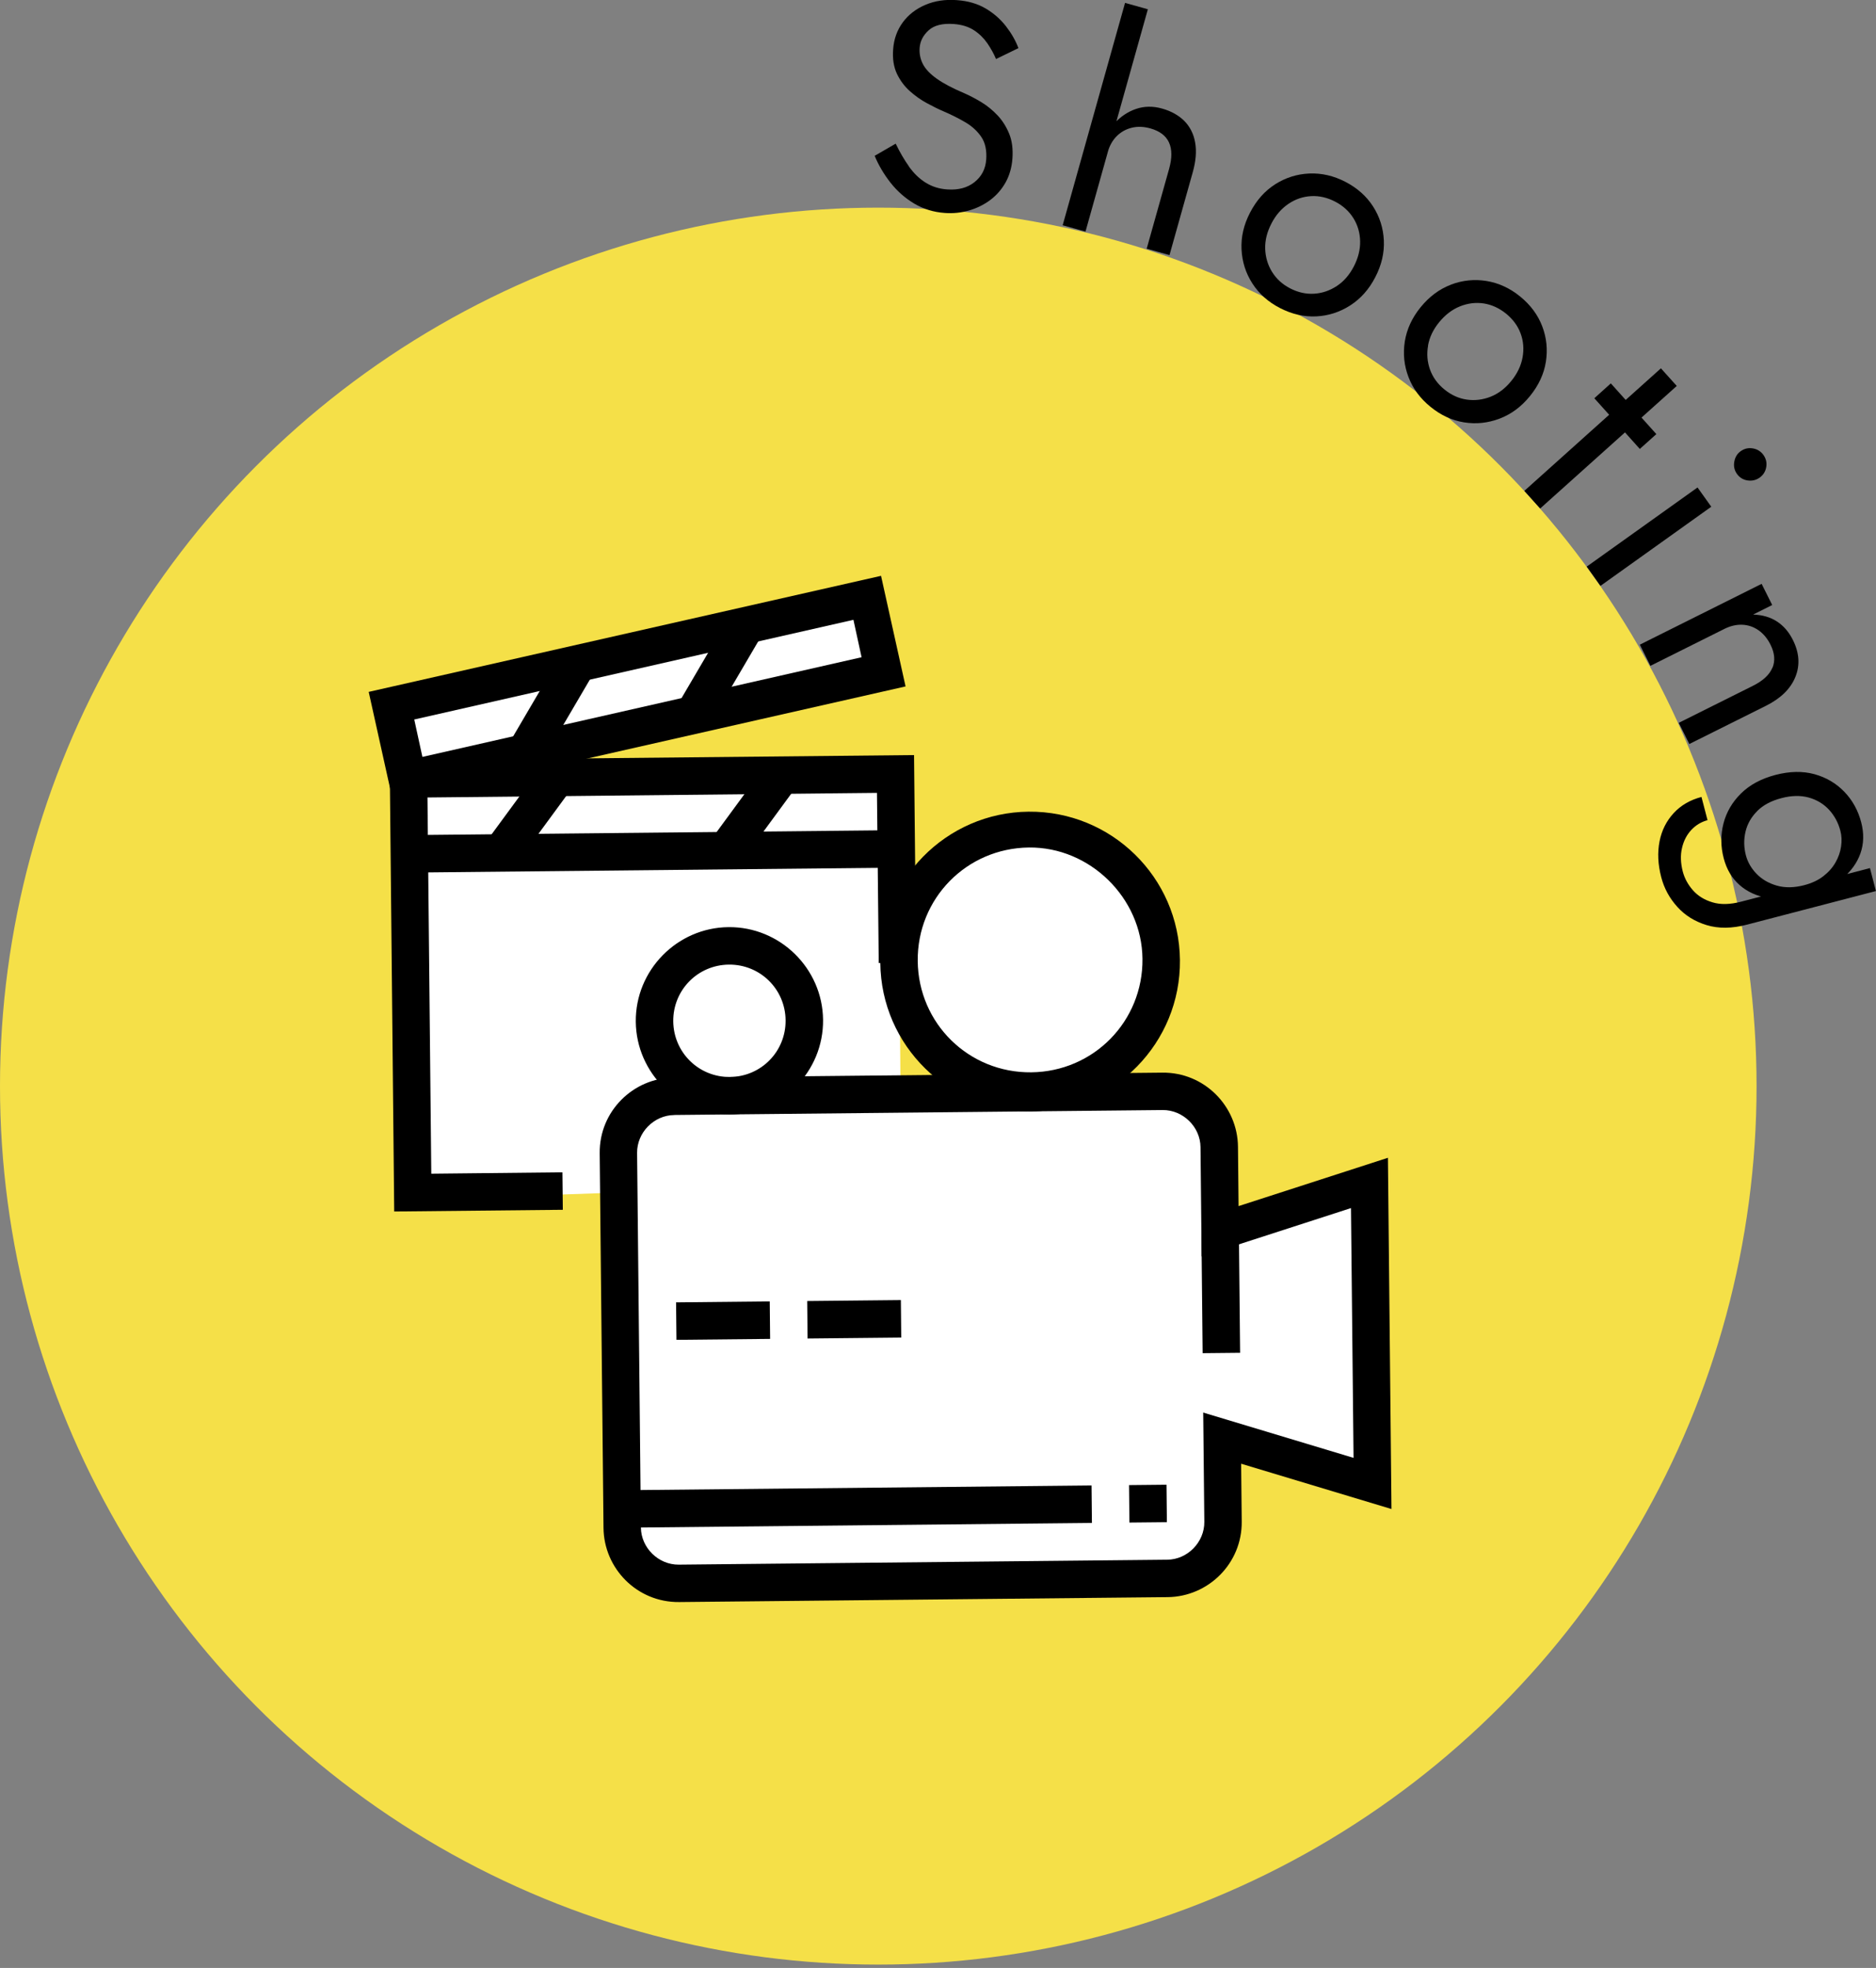 <?xml version="1.0" encoding="UTF-8"?><svg xmlns="http://www.w3.org/2000/svg" viewBox="0 0 285.39 299.31"><rect x="0" y="0" width="285.39" height="299.31" fill="#808080" stroke="none"/><defs><style>.e{fill:none;}.f{fill:#f5e048;}.g{fill:#fff;}</style></defs><g id="a"/><g id="b"><g id="c"><g><circle class="f" cx="133.61" cy="165.19" r="133.61"/><path id="d" class="e" d="M267.73,164.09c.75,73.89-58.61,134.47-132.5,135.22C61.33,300.05,.76,240.69,0,166.8-.74,92.91,58.62,32.34,132.51,31.59c73.89-.75,134.47,58.61,135.22,132.5Z"/><g><path class="g" d="M207.19,179.49l-21.05,6.72v-10.67c0-4.82-3.94-8.76-8.76-8.76h-15.03c8.78-2.46,15.22-10.52,15.22-20.09,0-11.53-9.34-20.87-20.87-20.87-9.35,0-17.25,6.14-19.91,14.61l-.18-22.75-70.23,.8,67.48-16.65-2.8-11.38-71.79,15.97,2.96,12.06v63.19h23.35l7.48-.26v50.56c0,4.82,3.94,8.76,8.76,8.76h75.55c4.82,0,8.76-3.94,8.76-8.76v-13.26l21.05,5.33v-44.58Zm-56.13-12.7h-14.06l-.11-13.54c2.17,6.55,7.49,11.66,14.17,13.54Z"/><g><path d="M177.63,242.91l-74.31,.75c-6.41,.07-11.45-5.11-11.51-11.28l-.58-56.98c-.07-6.41,5.11-11.45,11.28-11.51l74.31-.75c6.41-.07,11.45,5.11,11.51,11.28l.09,9.02,22.72-7.35,.54,53.42-22.87-6.89,.09,8.78c.07,6.41-5.11,11.45-11.28,11.51Zm-75.07-73.32c-3.09,.03-5.67,2.67-5.64,5.76l.58,56.98c.03,3.09,2.67,5.67,5.76,5.64l74.31-.75c3.09-.03,5.67-2.67,5.64-5.76l-.17-16.62,22.87,6.89-.39-37.99-22.72,7.35-.17-16.62c-.03-3.09-2.67-5.67-5.76-5.64l-74.31,.75Z"/><rect x="182.86" y="187.26" width="5.7" height="18.52" transform="translate(-1.98 1.89) rotate(-.58)"/><rect x="94.62" y="226.29" width="71.47" height="5.7" transform="translate(-2.32 1.33) rotate(-.58)"/><rect x="171.79" y="225.84" width="5.7" height="5.7" transform="translate(-2.31 1.78) rotate(-.58)"/><rect x="102.88" y="198" width="14.25" height="5.7" transform="translate(-2.03 1.13) rotate(-.58)"/><rect x="122.83" y="197.8" width="14.25" height="5.7" transform="translate(-2.03 1.33) rotate(-.58)"/><polygon points="85.62 184 59.97 184.26 59.28 115.64 139.05 114.84 139.37 146.41 133.68 146.47 133.41 120.59 65.03 121.29 65.61 178.51 85.56 178.3 85.62 184"/><rect x="62.27" y="126.64" width="74.32" height="5.7" transform="translate(-1.31 1.01) rotate(-.58)"/><rect x="73.29" y="121.18" width="14.25" height="5.7" transform="translate(-67.15 115.47) rotate(-53.72)"/><rect x="107.49" y="120.88" width="14.25" height="5.7" transform="translate(-52.95 142.92) rotate(-53.72)"/><path d="M111.11,169.5c-7.84,.08-14.31-6.27-14.39-14.1s6.27-14.31,14.1-14.39,14.31,6.27,14.39,14.1c.08,7.84-6.27,14.31-14.1,14.39Zm-.23-22.79c-4.75,.05-8.51,3.89-8.46,8.63s3.89,8.51,8.63,8.46c4.75-.05,8.51-3.89,8.46-8.63-.05-4.75-3.89-8.51-8.63-8.46Z"/><path d="M156.94,169.03c-12.58,.13-22.9-9.98-23.02-22.56-.13-12.58,9.98-22.9,22.56-23.02s22.9,9.98,23.02,22.56c.13,12.58-9.98,22.9-22.56,23.02Zm-.41-40.13c-9.5,.1-17.02,7.77-16.92,17.27,.1,9.5,7.77,17.02,17.27,16.92,9.5-.1,17.02-7.77,16.92-17.27-.09-9.26-8.01-17.02-17.27-16.92Z"/><path d="M59.82,122.05l-3.73-16.82,77.94-17.65,3.73,16.82-77.94,17.65Zm3.2-12.62l1.24,5.69,66.81-15.16-1.24-5.69-66.81,15.16Z"/><rect x="76.07" y="104.82" width="15.67" height="5.7" transform="translate(-51.42 125.58) rotate(-59.61)"/><rect x="101.69" y="99" width="15.67" height="5.7" transform="translate(-33.74 144.8) rotate(-59.61)"/></g></g><g><path d="M138.28,25.34c.73,1.01,1.56,1.83,2.52,2.43s2.05,.96,3.31,1.04c1.68,.12,3.06-.25,4.14-1.11,1.08-.86,1.68-2,1.78-3.44,.1-1.41-.15-2.55-.75-3.44-.6-.88-1.41-1.63-2.44-2.23-1.03-.6-2.12-1.15-3.29-1.65-.76-.32-1.6-.74-2.53-1.24-.93-.5-1.8-1.12-2.62-1.85-.82-.73-1.47-1.62-1.96-2.64-.48-1.03-.68-2.26-.57-3.7,.11-1.56,.6-2.92,1.46-4.1,.86-1.17,2.01-2.06,3.44-2.67,1.43-.61,3.02-.85,4.79-.72,1.71,.12,3.17,.55,4.4,1.28,1.23,.73,2.25,1.63,3.08,2.7,.83,1.07,1.46,2.17,1.89,3.32l-3.41,1.66c-.33-.81-.78-1.6-1.32-2.4-.55-.79-1.23-1.46-2.05-1.99s-1.84-.85-3.07-.94c-1.71-.12-2.98,.2-3.82,.97-.84,.77-1.29,1.66-1.36,2.68-.06,.87,.11,1.69,.5,2.45,.4,.77,1.11,1.51,2.12,2.23,1.02,.72,2.42,1.46,4.2,2.21,.82,.36,1.67,.81,2.57,1.35,.89,.54,1.71,1.21,2.46,2,.74,.79,1.33,1.72,1.77,2.79,.44,1.07,.6,2.32,.5,3.76-.1,1.38-.45,2.6-1.05,3.67-.6,1.07-1.39,1.96-2.35,2.68-.97,.71-2.04,1.24-3.23,1.58-1.18,.34-2.4,.46-3.66,.37-1.71-.12-3.26-.6-4.66-1.43-1.4-.84-2.6-1.9-3.61-3.19-1.01-1.29-1.81-2.65-2.4-4.07l3.2-1.85c.63,1.31,1.31,2.47,2.03,3.48Z"/><path d="M165.13,35.23l-3.47-.97L171.15,.44l3.47,.97-9.49,33.82Zm12.71-13.55c-.47-1.04-1.42-1.75-2.83-2.15-1.01-.28-1.96-.32-2.85-.1-.89,.22-1.65,.65-2.28,1.28-.63,.63-1.08,1.43-1.35,2.38l-1.13-.32c.45-1.59,1.15-2.91,2.1-3.97,.95-1.06,2.06-1.8,3.31-2.23,1.26-.43,2.58-.45,3.97-.06,1.39,.39,2.51,1.02,3.38,1.88,.86,.87,1.42,1.96,1.65,3.27,.24,1.32,.12,2.84-.37,4.57l-3.53,12.57-3.47-.97,3.41-12.14c.46-1.65,.46-2.99-.02-4.03Z"/><path d="M194,28.02c1.58-1,3.31-1.55,5.18-1.63,1.87-.08,3.69,.34,5.48,1.26,1.81,.94,3.22,2.19,4.22,3.75,1,1.56,1.55,3.28,1.64,5.16s-.34,3.75-1.31,5.61c-.95,1.84-2.22,3.27-3.82,4.29-1.59,1.02-3.32,1.57-5.17,1.66-1.85,.09-3.69-.34-5.5-1.27-1.79-.92-3.19-2.17-4.2-3.74-1.01-1.57-1.56-3.3-1.65-5.19-.09-1.89,.34-3.75,1.3-5.59,.97-1.87,2.24-3.3,3.83-4.31Zm-1.53,9.81c.04,1.27,.38,2.44,1.03,3.5,.65,1.06,1.57,1.91,2.77,2.53,1.2,.62,2.42,.89,3.66,.81,1.24-.08,2.39-.48,3.45-1.18,1.06-.7,1.92-1.7,2.58-2.98,.66-1.28,.98-2.56,.95-3.84-.03-1.28-.37-2.45-1.03-3.5-.66-1.05-1.58-1.89-2.78-2.51-1.2-.62-2.42-.9-3.65-.83-1.24,.07-2.39,.46-3.45,1.18-1.06,.72-1.93,1.71-2.59,3-.66,1.28-.98,2.55-.94,3.82Z"/><path d="M220.75,43.28c1.76-.66,3.56-.84,5.4-.54s3.55,1.09,5.11,2.36c1.58,1.29,2.7,2.8,3.36,4.54,.66,1.74,.84,3.53,.55,5.38-.29,1.85-1.1,3.6-2.43,5.23-1.31,1.61-2.84,2.75-4.61,3.42-1.77,.67-3.57,.86-5.4,.57-1.83-.29-3.54-1.08-5.12-2.37-1.56-1.27-2.68-2.78-3.34-4.52-.67-1.75-.85-3.55-.56-5.42,.3-1.87,1.1-3.6,2.41-5.21,1.33-1.63,2.87-2.77,4.63-3.43Zm-3.5,9.29c-.22,1.25-.13,2.46,.29,3.63,.42,1.17,1.15,2.19,2.2,3.04,1.05,.85,2.19,1.37,3.42,1.54,1.23,.17,2.44,.02,3.62-.45,1.18-.47,2.22-1.27,3.13-2.39s1.48-2.31,1.71-3.57c.23-1.26,.14-2.47-.29-3.64s-1.17-2.17-2.21-3.02c-1.05-.85-2.18-1.37-3.41-1.56-1.22-.18-2.43-.03-3.62,.45-1.19,.48-2.24,1.29-3.15,2.4s-1.48,2.3-1.7,3.55Z"/><path d="M255.08,58.7l-20.78,18.64-2.41-2.68,20.78-18.64,2.41,2.68Zm-3.11,7.33l-2.51,2.25-6.92-7.71,2.51-2.26,6.92,7.71Z"/><path d="M260.33,77.07l-16.86,12.04-2.09-2.93,16.86-12.04,2.09,2.93Zm6.34-8.87c.68,.12,1.21,.46,1.59,.99,.4,.56,.55,1.18,.43,1.85-.11,.67-.45,1.21-1.01,1.61-.54,.38-1.15,.52-1.83,.42-.68-.1-1.22-.44-1.62-1-.38-.54-.52-1.15-.4-1.84,.12-.69,.44-1.23,.98-1.61,.56-.4,1.18-.54,1.86-.42Z"/><path d="M269.64,101.57c.44-1.06,.34-2.24-.3-3.52-.47-.94-1.08-1.67-1.82-2.19-.75-.52-1.56-.8-2.46-.84-.89-.04-1.8,.17-2.71,.62l-11.28,5.63-1.61-3.22,18.53-9.25,1.61,3.22-2.9,1.45c1.44,.05,2.65,.41,3.65,1.07,1,.66,1.8,1.59,2.4,2.8,.98,1.96,1.1,3.84,.37,5.63-.73,1.79-2.21,3.24-4.44,4.36l-11.69,5.83-1.61-3.22,11.28-5.63c1.53-.76,2.52-1.68,2.96-2.74Z"/><path d="M259.78,124.74c-.96,.25-1.78,.74-2.48,1.48-.69,.74-1.17,1.65-1.42,2.75-.26,1.09-.22,2.29,.12,3.6,.27,1.02,.77,1.95,1.52,2.81,.75,.86,1.74,1.48,2.97,1.85,1.23,.38,2.69,.35,4.37-.09l19.61-5.11,.91,3.49-19.61,5.11c-2.29,.6-4.34,.62-6.15,.07-1.8-.55-3.3-1.48-4.47-2.79-1.18-1.31-1.99-2.8-2.43-4.49-.51-1.95-.59-3.76-.26-5.45s1.06-3.12,2.16-4.31c1.1-1.19,2.51-2,4.22-2.45l.92,3.53Zm16.26-6.99c1.79,.5,3.3,1.39,4.54,2.68,1.24,1.29,2.09,2.84,2.56,4.64,.44,1.68,.4,3.26-.12,4.73-.52,1.47-1.46,2.76-2.83,3.88-1.37,1.12-3.14,1.96-5.32,2.53-2.15,.56-4.1,.69-5.86,.39-1.75-.3-3.22-.97-4.38-2-1.17-1.03-1.97-2.39-2.41-4.07-.47-1.8-.48-3.57-.03-5.3,.45-1.73,1.34-3.25,2.67-4.56,1.33-1.31,3.07-2.24,5.23-2.81,2.18-.57,4.16-.6,5.95-.11Zm-8.71,5.6c-.91,.91-1.51,1.95-1.79,3.14-.28,1.19-.26,2.39,.06,3.61,.27,1.02,.8,1.95,1.61,2.79,.81,.84,1.83,1.44,3.08,1.8,1.24,.36,2.63,.34,4.17-.06,1.16-.3,2.14-.76,2.92-1.37,.79-.61,1.4-1.3,1.85-2.09,.45-.78,.73-1.6,.85-2.43,.12-.84,.09-1.64-.11-2.39-.32-1.22-.89-2.28-1.71-3.18-.83-.9-1.86-1.52-3.09-1.87-1.24-.34-2.63-.32-4.17,.09-1.54,.4-2.77,1.05-3.68,1.96Z"/></g></g></g></g></svg>